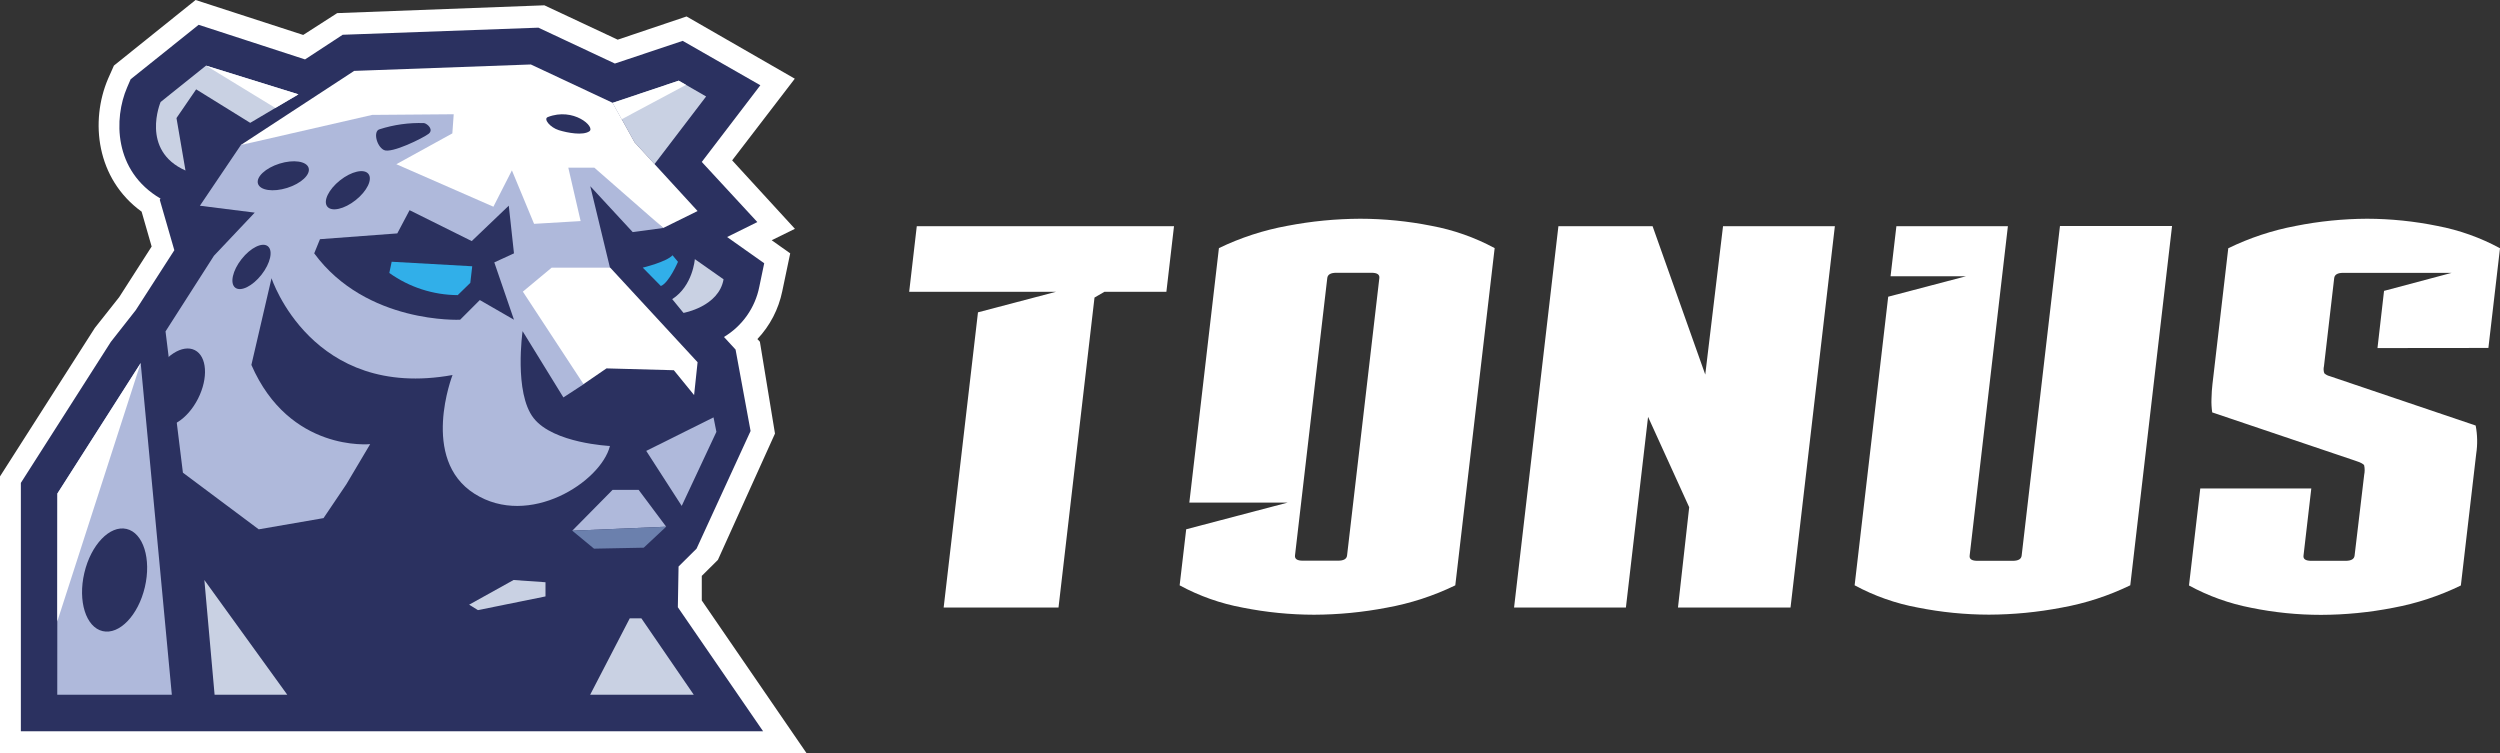 <svg width="146" height="44" viewBox="0 0 146 44" fill="none" xmlns="http://www.w3.org/2000/svg">
<rect x="0" y="0" width="146" height="44" fill="#333333" stroke="none"/>
<path d="M40.984 35.068V33.632L41.926 32.697L45.259 25.321L44.378 19.959L44.232 19.802C44.967 19.024 45.469 18.057 45.684 17.009L46.148 14.796L45.067 14.03L46.423 13.363L42.758 9.365L46.416 4.596L40.096 0.961L36.074 2.317L31.792 0.31L19.692 0.766L17.707 2.041L11.422 0L6.653 3.83L6.312 4.596C5.251 7.082 5.623 10.441 8.27 12.36L8.856 14.397L6.96 17.354L5.539 19.15L0 27.822V44H47.113L40.984 35.068Z" fill="white"/>
<path d="M39.628 33.084L40.678 32.043L43.834 25.171L42.957 20.414L42.279 19.679C42.808 19.362 43.266 18.937 43.621 18.433C43.977 17.928 44.223 17.355 44.343 16.749L44.63 15.374L42.462 13.842L44.228 12.969L40.984 9.457L44.404 4.979L39.869 2.386L35.909 3.711L31.443 1.616L20.013 2.03L17.814 3.47L11.602 1.448L7.63 4.627L7.419 5.117C6.653 6.898 6.615 9.981 9.376 11.598L9.33 11.666L10.181 14.612L7.928 18.113L6.473 19.966L1.218 28.201V42.706H44.565L39.586 35.463L39.628 33.084Z" fill="#2B3160"/>
<path d="M40.578 15.133C40.578 15.133 40.467 16.695 39.257 17.469L39.916 18.273C39.916 18.273 41.976 17.913 42.256 16.312L40.578 15.133Z" fill="#C9D1E3"/>
<path d="M35.779 6.006L39.636 4.711L41.237 5.634L38.223 9.583L37.059 8.311L35.779 6.006Z" fill="#C9D1E3"/>
<path d="M36.308 6.963L40.065 4.956L39.636 4.711L35.779 6.006L36.308 6.963Z" fill="white"/>
<path d="M38.735 13.313L32.297 7.07L24.513 5.393L14.076 8.457L11.674 12.015L14.876 12.417L12.494 14.937L9.667 19.354L10.682 27.604L15.11 30.913L18.894 30.258L20.227 28.281L21.618 25.937C21.618 25.937 16.91 26.428 14.681 21.311L15.857 16.247C15.857 16.247 18.201 23.39 26.428 21.901C26.428 21.901 24.513 26.807 27.708 28.833C30.902 30.859 35.096 28.14 35.621 26.045C35.621 26.045 32.319 25.895 31.163 24.417C30.006 22.938 30.519 19.338 30.519 19.338L32.902 23.21L34.078 22.444L35.621 15.631L34.472 10.874L36.95 13.555L38.735 13.313Z" fill="#AFB9DB"/>
<path d="M30.535 17.032L34.078 22.433L35.419 21.514L39.352 21.621L40.535 23.073L40.739 21.154L35.637 15.631H32.217L30.535 17.032Z" fill="white"/>
<path d="M37.058 8.311L35.778 6.005L31.002 3.765L20.683 4.14L14.057 8.472L21.736 6.71L26.497 6.672L26.417 7.79L23.146 9.59L28.815 12.072L29.895 9.95L31.19 13.072L33.909 12.911L33.189 9.793H34.71L38.735 13.313L40.739 12.325L37.058 8.311Z" fill="white"/>
<path d="M8.216 21.2L3.351 28.821L3.344 40.572H10.035L8.216 21.2Z" fill="#AFB9DB"/>
<path d="M11.935 33.873L12.532 40.572H16.776L11.935 33.873Z" fill="#C9D1E3"/>
<path d="M27.398 35.313L29.991 33.873L31.857 34.003V34.831L27.912 35.631L27.398 35.313Z" fill="#C9D1E3"/>
<path d="M34.465 40.572H40.516L37.456 36.11H36.778L34.465 40.572Z" fill="#C9D1E3"/>
<path d="M18.35 14.796L18.687 13.968L23.202 13.631L23.919 12.275L27.549 14.079L29.713 12.011L30.016 14.796L28.867 15.324L30.016 18.672L28.021 17.523L26.872 18.672C26.872 18.672 21.398 18.936 18.35 14.796Z" fill="#2B315F"/>
<path d="M8.216 21.2L3.344 36.298L3.351 28.821L8.216 21.2Z" fill="white"/>
<path d="M26.731 17.235L27.466 16.519L27.578 15.55L22.874 15.286L22.736 15.941C23.902 16.775 25.298 17.227 26.731 17.235Z" fill="#31AFE9"/>
<path d="M38.594 16.703L37.537 15.63C37.537 15.63 38.924 15.297 39.276 14.907L39.594 15.29C39.594 15.29 39.069 16.519 38.594 16.703Z" fill="#31AFE9"/>
<path d="M33.42 30.993L38.905 30.759L37.296 28.607H35.775L33.42 30.993Z" fill="#AFB9DB"/>
<path d="M38.905 30.759L37.595 31.985L34.691 32.042L33.42 30.993L38.905 30.759Z" fill="#6B80AD"/>
<path d="M11.448 5.213L14.612 7.174L16.964 5.783C17.124 5.702 17.279 5.61 17.427 5.508L12.034 3.83L9.38 5.956C9.38 5.956 8.178 8.779 10.832 9.958L10.307 6.894L11.456 5.217L11.448 5.213Z" fill="#C9D1E3"/>
<path d="M12.034 3.834L16.079 6.304L17.427 5.508L12.034 3.834Z" fill="white"/>
<path d="M37.74 26.332L39.812 29.545L41.838 25.221L41.67 24.375L37.74 26.332Z" fill="#AFB9DB"/>
<path d="M22.167 7.549C21.784 7.652 21.979 8.53 22.416 8.759C22.852 8.989 24.714 8.058 25.028 7.817C25.342 7.576 24.966 7.227 24.767 7.189C23.886 7.158 23.006 7.28 22.167 7.549Z" fill="#2B315F"/>
<path d="M31.991 6.837C31.719 6.944 32.121 7.442 32.638 7.603C33.155 7.763 34.051 7.924 34.419 7.668C34.787 7.411 33.492 6.251 31.991 6.837Z" fill="#2B315F"/>
<path d="M16.766 10.975C17.583 10.72 18.145 10.196 18.023 9.804C17.9 9.412 17.139 9.301 16.323 9.556C15.507 9.811 14.944 10.336 15.066 10.728C15.189 11.12 15.95 11.23 16.766 10.975Z" fill="#2B315F"/>
<path d="M15.269 16.046C15.795 15.378 15.961 14.631 15.64 14.379C15.319 14.127 14.633 14.464 14.107 15.132C13.581 15.801 13.415 16.547 13.736 16.799C14.057 17.052 14.743 16.715 15.269 16.046Z" fill="#2B315F"/>
<path d="M11.565 23.282C12.175 22.079 12.091 20.81 11.378 20.448C10.665 20.087 9.592 20.77 8.982 21.973C8.372 23.177 8.455 24.446 9.168 24.807C9.881 25.169 10.954 24.486 11.565 23.282Z" fill="#2B315F"/>
<path d="M8.46 34.288C8.846 32.64 8.368 31.119 7.391 30.89C6.415 30.662 5.311 31.812 4.925 33.459C4.539 35.107 5.017 36.628 5.993 36.857C6.969 37.086 8.074 35.935 8.46 34.288Z" fill="#2B315F"/>
<path d="M20.773 11.686C21.436 11.159 21.769 10.473 21.515 10.155C21.262 9.836 20.52 10.006 19.856 10.533C19.193 11.06 18.86 11.746 19.114 12.064C19.367 12.383 20.11 12.213 20.773 11.686Z" fill="#2B315F"/>
<path d="M68.562 13.211H53.54L53.096 17.041H56.715H61.671L57.114 18.24L55.11 35.479H61.817L63.919 17.378L64.498 17.041H68.117L68.562 13.211Z" fill="white"/>
<path d="M79.436 12.774C78.008 12.78 76.585 12.918 75.184 13.188C73.798 13.44 72.453 13.878 71.185 14.49L69.457 29.351H75.203L69.274 30.91L68.891 34.184C70.045 34.81 71.291 35.25 72.583 35.487C73.952 35.759 75.344 35.898 76.739 35.9C78.166 35.895 79.589 35.757 80.991 35.487C82.377 35.237 83.722 34.799 84.989 34.184L87.288 14.49C86.132 13.867 84.886 13.427 83.595 13.188C82.225 12.915 80.832 12.776 79.436 12.774ZM78.669 32.438C78.646 32.645 78.47 32.744 78.141 32.744H76.084C75.758 32.744 75.605 32.645 75.628 32.438L77.513 16.237C77.536 16.034 77.712 15.93 78.041 15.93H80.098C80.424 15.93 80.577 16.034 80.554 16.237L78.669 32.438Z" fill="white"/>
<path d="M99.587 21.875L96.511 13.211H91.011L88.422 35.479H94.953L96.247 24.345L98.649 29.623L97.994 35.479H104.567L107.156 13.211H100.625L99.587 21.875Z" fill="white"/>
<path d="M118.065 32.446C118.042 32.652 117.866 32.752 117.541 32.752H115.484C115.154 32.752 115.001 32.652 115.028 32.446L117.261 13.211H110.749L110.409 16.133H114.817L110.271 17.328L108.31 34.181C109.465 34.806 110.713 35.246 112.006 35.483C113.373 35.755 114.764 35.894 116.158 35.896C117.585 35.891 119.008 35.753 120.41 35.483C121.796 35.233 123.141 34.795 124.408 34.181L126.848 13.199H120.302L118.065 32.446Z" fill="white"/>
<path d="M145.322 20.32L146 14.498C144.858 13.878 143.627 13.439 142.35 13.196C140.997 12.919 139.621 12.778 138.24 12.774C136.837 12.78 135.437 12.921 134.061 13.196C132.699 13.453 131.377 13.891 130.131 14.498L129.208 22.43C129.178 22.675 129.158 22.962 129.151 23.288C129.14 23.554 129.154 23.821 129.193 24.084L137.543 26.904C137.857 27.007 138.033 27.095 138.068 27.179C138.106 27.361 138.106 27.549 138.068 27.731L137.508 32.446C137.485 32.652 137.309 32.752 136.98 32.752H134.98C134.651 32.752 134.498 32.652 134.525 32.446L134.98 28.527H128.496L127.837 34.192C128.972 34.811 130.195 35.25 131.464 35.494C132.809 35.769 134.178 35.908 135.551 35.908C136.966 35.904 138.376 35.766 139.764 35.494C141.133 35.24 142.462 34.802 143.714 34.192L144.61 26.505C144.694 25.956 144.683 25.396 144.579 24.851L136.053 21.966C135.936 21.938 135.828 21.88 135.739 21.798C135.692 21.665 135.685 21.521 135.72 21.384L136.317 16.241C136.34 16.038 136.516 15.934 136.846 15.934H143.181L139.228 16.987L138.845 20.327L145.322 20.32Z" fill="white"/>
</svg>
